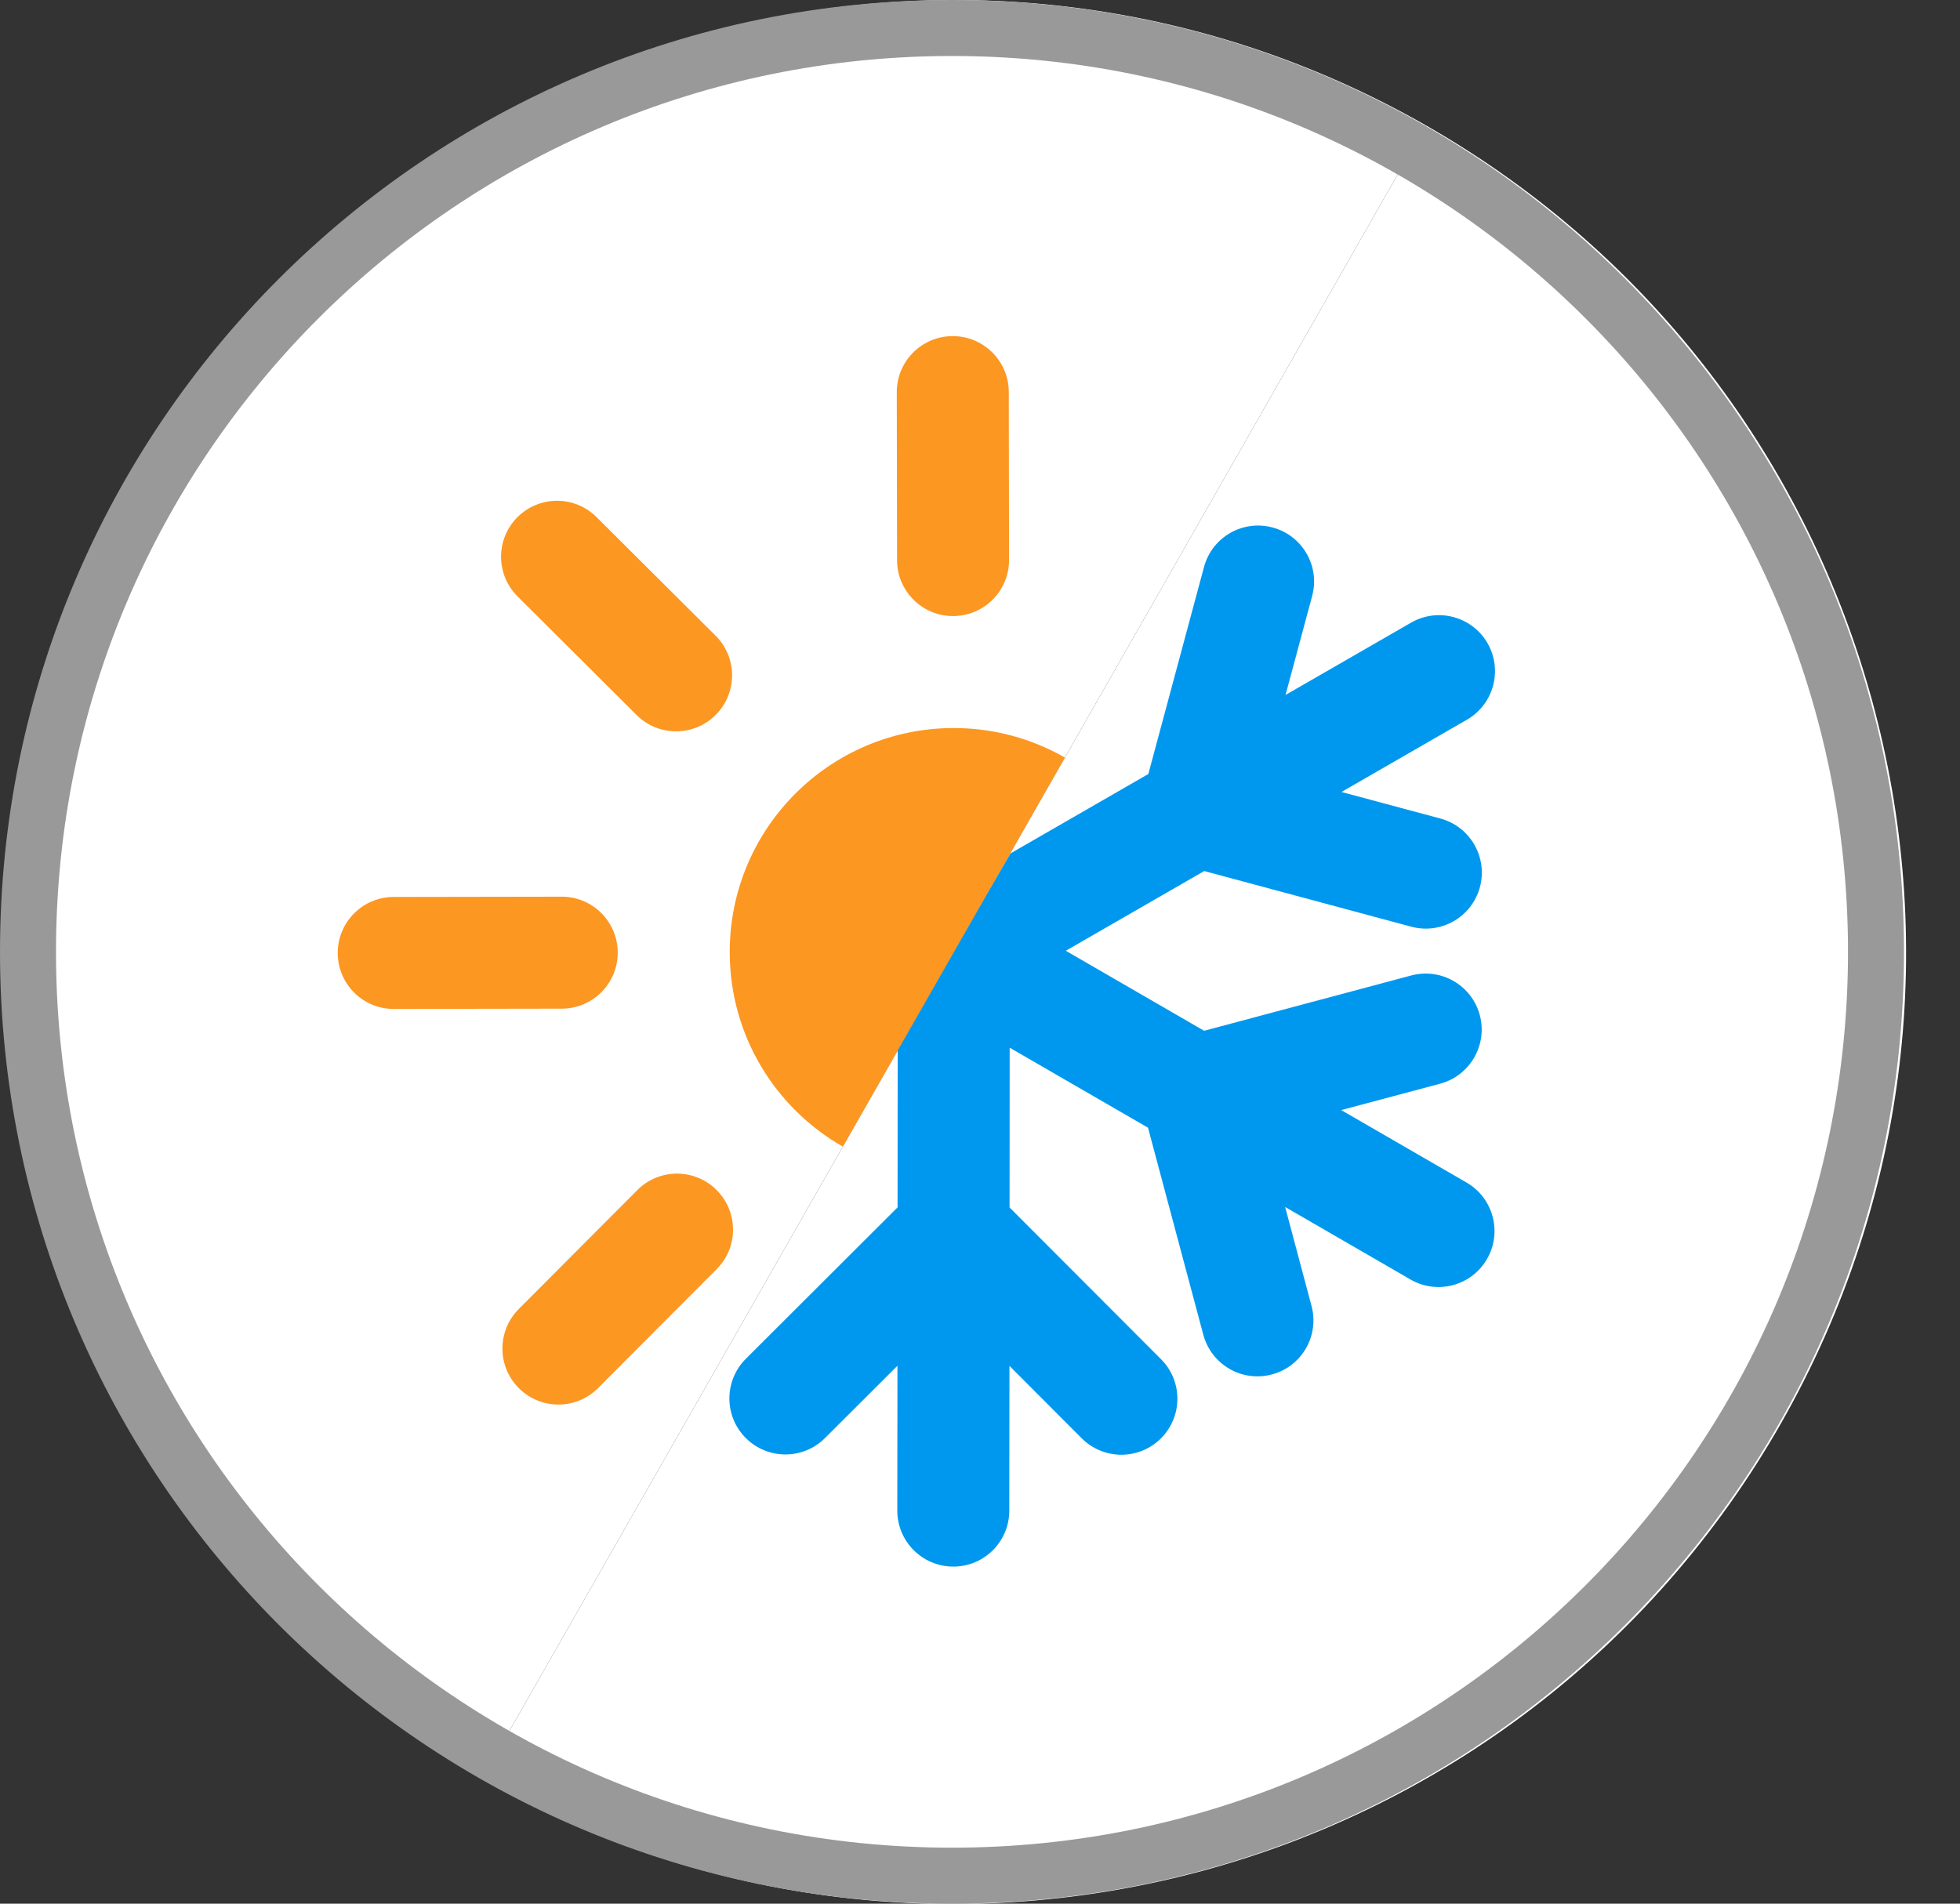 <svg width="35" height="34" viewBox="0 0 35 34" fill="none" xmlns="http://www.w3.org/2000/svg">
<rect x="0" y="0" width="35" height="34" fill="#333333" stroke="none"/>
<path fill-rule="evenodd" clip-rule="evenodd" d="M8.609 31.768L25.46 2.238C17.306 -2.415 6.923 0.423 2.269 8.578C-2.384 16.732 0.454 27.115 8.609 31.768Z" fill="white"/>
<path fill-rule="evenodd" clip-rule="evenodd" d="M8.609 31.768L25.46 2.238C33.615 6.892 36.453 17.275 31.799 25.429C27.146 33.584 16.763 36.422 8.609 31.768Z" fill="white"/>
<path fill-rule="evenodd" clip-rule="evenodd" d="M16.024 18.715L18.043 15.243L20.506 13.824L21.5 10.127C21.643 9.593 22.192 9.277 22.725 9.421C23.259 9.564 23.575 10.113 23.431 10.646L22.956 12.412L25.197 11.121C25.675 10.845 26.287 11.009 26.563 11.488C26.838 11.966 26.674 12.578 26.195 12.854L23.955 14.145L25.721 14.619C26.254 14.763 26.57 15.311 26.427 15.845C26.283 16.378 25.735 16.694 25.201 16.551L21.504 15.557L19.032 16.981L21.502 18.41L25.201 17.422C25.734 17.28 26.282 17.597 26.425 18.13C26.567 18.664 26.25 19.212 25.717 19.355L23.95 19.826L26.189 21.121C26.666 21.398 26.83 22.009 26.553 22.487C26.277 22.965 25.665 23.129 25.187 22.852L22.949 21.557L23.42 23.324C23.563 23.858 23.246 24.406 22.712 24.548C22.179 24.691 21.631 24.373 21.488 23.84L20.5 20.141L18.03 18.712L18.028 21.566L20.733 24.276C21.123 24.666 21.122 25.299 20.731 25.69C20.34 26.08 19.707 26.079 19.317 25.689L18.026 24.395L18.023 26.98C18.023 27.533 17.575 27.98 17.023 27.98C16.47 27.979 16.023 27.531 16.023 26.979L16.026 24.393L14.731 25.685C14.341 26.075 13.707 26.074 13.317 25.683C12.927 25.293 12.928 24.659 13.318 24.269L16.028 21.564L16.03 18.711L16.024 18.715Z" fill="#0098EE"/>
<path fill-rule="evenodd" clip-rule="evenodd" d="M19.017 13.53C18.429 13.194 17.749 13.002 17.024 13.003C14.815 13.007 13.027 14.801 13.031 17.01C13.033 18.496 13.846 19.792 15.051 20.479L19.017 13.53ZM18.014 7.001C18.013 6.449 17.564 6.002 17.012 6.003C16.46 6.004 16.013 6.452 16.014 7.005L16.019 10.005C16.02 10.557 16.468 11.004 17.02 11.003C17.573 11.002 18.02 10.553 18.019 10.001L18.014 7.001ZM11.031 17.013C11.032 17.566 10.585 18.014 10.033 18.015L7.032 18.02C6.48 18.021 6.032 17.574 6.031 17.022C6.03 16.469 6.477 16.021 7.029 16.02L10.029 16.015C10.581 16.014 11.03 16.461 11.031 17.013ZM12.795 21.253C13.187 21.643 13.188 22.276 12.798 22.667L10.68 24.792C10.29 25.183 9.657 25.184 9.266 24.794C8.875 24.405 8.874 23.771 9.263 23.38L11.381 21.255C11.771 20.864 12.404 20.863 12.795 21.253ZM12.781 12.768C12.391 13.159 11.758 13.16 11.367 12.77L9.242 10.652C8.851 10.262 8.849 9.629 9.239 9.238C9.629 8.847 10.262 8.846 10.653 9.236L12.778 11.353C13.17 11.743 13.171 12.376 12.781 12.768Z" fill="#FC9722"/>
<path fill-rule="evenodd" clip-rule="evenodd" d="M17 33C25.837 33 33 25.837 33 17C33 8.163 25.837 1 17 1C8.163 1 1 8.163 1 17C1 25.837 8.163 33 17 33ZM17 34C26.389 34 34 26.389 34 17C34 7.611 26.389 0 17 0C7.611 0 0 7.611 0 17C0 26.389 7.611 34 17 34Z" fill="#999999"/>
</svg>
